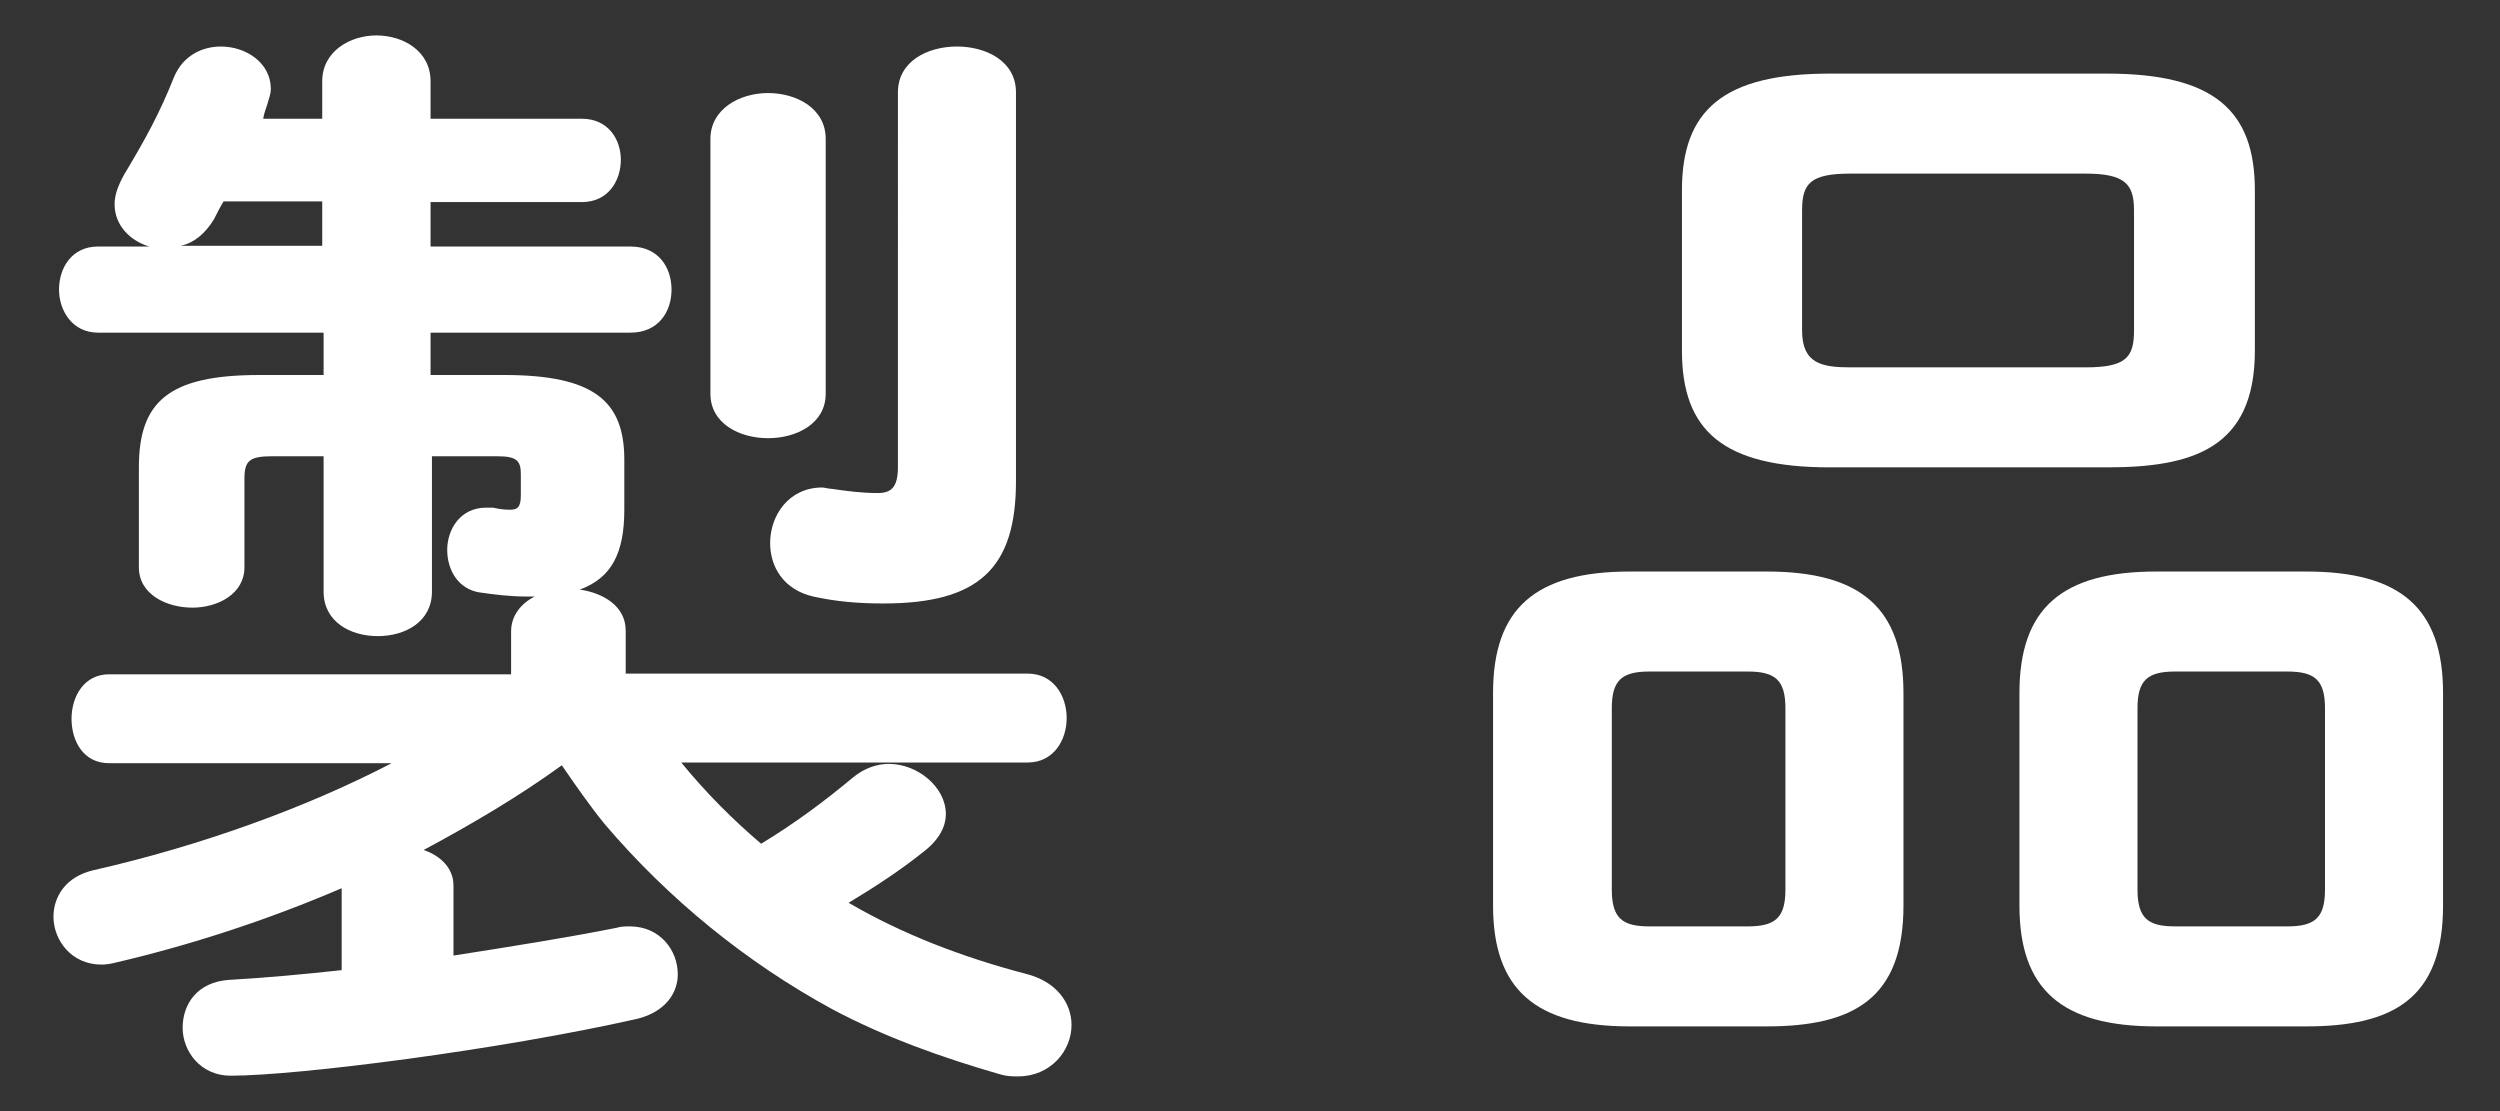 <?xml version="1.0" encoding="UTF-8"?>
<svg id="_レイヤー_1" data-name="レイヤー 1" xmlns="http://www.w3.org/2000/svg" viewBox="0 0 36 16">
  <rect x="0" y="0" width="36" height="16" fill="#333333" stroke="none"/>
  <defs>
    <style>
      .cls-1 {
        fill: #fff;
      }
    </style>
  </defs>
  <path class="cls-1" d="M7.26,5.4c1.3,0,1.73,.38,1.73,1.22v.72c0,.62-.18,.98-.64,1.15,.34,.05,.66,.24,.66,.59v.62h5.79c.37,0,.56,.32,.56,.64s-.19,.64-.56,.64h-4.99c.35,.43,.74,.82,1.15,1.17,.48-.29,.91-.61,1.33-.96,.16-.13,.34-.19,.51-.19,.42,0,.82,.34,.82,.72,0,.19-.1,.38-.34,.56-.3,.24-.66,.48-1.06,.72,.77,.45,1.63,.78,2.54,1.02,.46,.11,.67,.43,.67,.74,0,.37-.3,.74-.77,.74-.08,0-.16,0-.26-.03-.83-.24-1.65-.53-2.42-.94-1.23-.67-2.35-1.58-3.27-2.66-.22-.27-.42-.56-.62-.85-.62,.45-1.3,.85-1.99,1.22,.24,.08,.43,.26,.43,.51v1.01c.83-.13,1.65-.26,2.35-.4,.06-.02,.13-.02,.19-.02,.43,0,.69,.34,.69,.69,0,.27-.18,.54-.58,.64-1.99,.45-4.9,.82-5.86,.82-.43,0-.69-.35-.69-.69s.21-.66,.67-.69c.53-.03,1.07-.08,1.62-.14v-1.18c-1.07,.46-2.18,.82-3.25,1.07-.08,.02-.14,.03-.21,.03-.43,0-.69-.35-.69-.69,0-.29,.18-.58,.58-.67,1.54-.35,3.06-.9,4.29-1.54H1.57c-.37,0-.54-.32-.54-.64s.18-.64,.54-.64H7.36v-.62c0-.22,.14-.4,.34-.5h-.11c-.26,0-.48-.03-.69-.06-.3-.05-.46-.32-.46-.61,0-.3,.19-.61,.56-.61h.1c.08,.02,.16,.03,.24,.03,.11,0,.16-.03,.16-.21v-.3c0-.19-.05-.26-.34-.26h-.94v1.95c0,.43-.38,.64-.78,.64s-.78-.21-.78-.64v-1.95h-.74c-.32,0-.4,.06-.4,.32v1.28c0,.38-.38,.58-.75,.58s-.77-.19-.77-.58v-1.44c0-.94,.42-1.33,1.73-1.33h.93v-.61H1.41c-.37,0-.56-.32-.56-.62,0-.32,.19-.62,.56-.62h.74c-.27-.08-.5-.3-.5-.61,0-.13,.05-.27,.14-.43,.3-.5,.51-.88,.72-1.41,.13-.3,.4-.43,.67-.43,.37,0,.72,.24,.72,.61,0,.08-.03,.14-.05,.22-.02,.06-.05,.14-.06,.21h.85v-.54c0-.43,.4-.66,.78-.66s.78,.22,.78,.66v.54h2.18c.38,0,.56,.3,.56,.59,0,.3-.18,.61-.56,.61h-2.18v.64h2.88c.4,0,.59,.3,.59,.62s-.19,.62-.59,.62h-2.88v.61h1.06Zm-2.62-1.86v-.64h-1.42c-.05,.08-.1,.18-.14,.26-.13,.21-.29,.34-.48,.38h2.05Zm5.59-1.54c0-.43,.42-.66,.83-.66s.83,.22,.83,.66v3.67c0,.43-.42,.64-.83,.64s-.83-.21-.83-.64V2Zm4.4,4.93c0,1.26-.54,1.76-1.91,1.76-.38,0-.69-.03-1.01-.1-.43-.1-.62-.43-.62-.77,0-.4,.27-.8,.75-.8,.03,0,.1,.02,.14,.02,.21,.03,.42,.06,.66,.06,.19,0,.29-.08,.29-.37V1.33c0-.45,.43-.66,.85-.66s.85,.21,.85,.66V6.94Z"/>
  <path class="cls-1" d="M23.47,14.78c-1.36,0-1.97-.53-1.97-1.74v-3.06c0-1.22,.61-1.75,1.97-1.75h1.97c1.36,0,1.97,.53,1.97,1.75v3.06c0,1.34-.72,1.74-1.97,1.74h-1.97Zm1.7-1.44c.4,0,.54-.13,.54-.53v-2.61c0-.4-.14-.53-.54-.53h-1.42c-.4,0-.54,.13-.54,.53v2.61c0,.42,.16,.53,.54,.53h1.42Zm1.18-6.61c-1.54,0-2.13-.53-2.13-1.68V2.74c0-1.15,.59-1.68,2.13-1.68h3.99c1.54,0,2.13,.53,2.13,1.68v2.31c0,1.41-.9,1.68-2.13,1.68h-3.99Zm3.68-1.44c.58,0,.7-.14,.7-.53v-1.73c0-.38-.13-.53-.7-.53h-3.38c-.58,0-.7,.14-.7,.53v1.73c0,.48,.29,.53,.7,.53h3.38Zm1.02,9.49c-1.36,0-1.97-.53-1.97-1.74v-3.06c0-1.22,.61-1.75,1.97-1.75h2.16c1.36,0,1.97,.53,1.97,1.75v3.06c0,1.34-.72,1.74-1.97,1.74h-2.16Zm1.89-1.44c.4,0,.54-.13,.54-.53v-2.61c0-.4-.14-.53-.54-.53h-1.62c-.4,0-.54,.13-.54,.53v2.61c0,.42,.16,.53,.54,.53h1.62Z"/>
</svg>